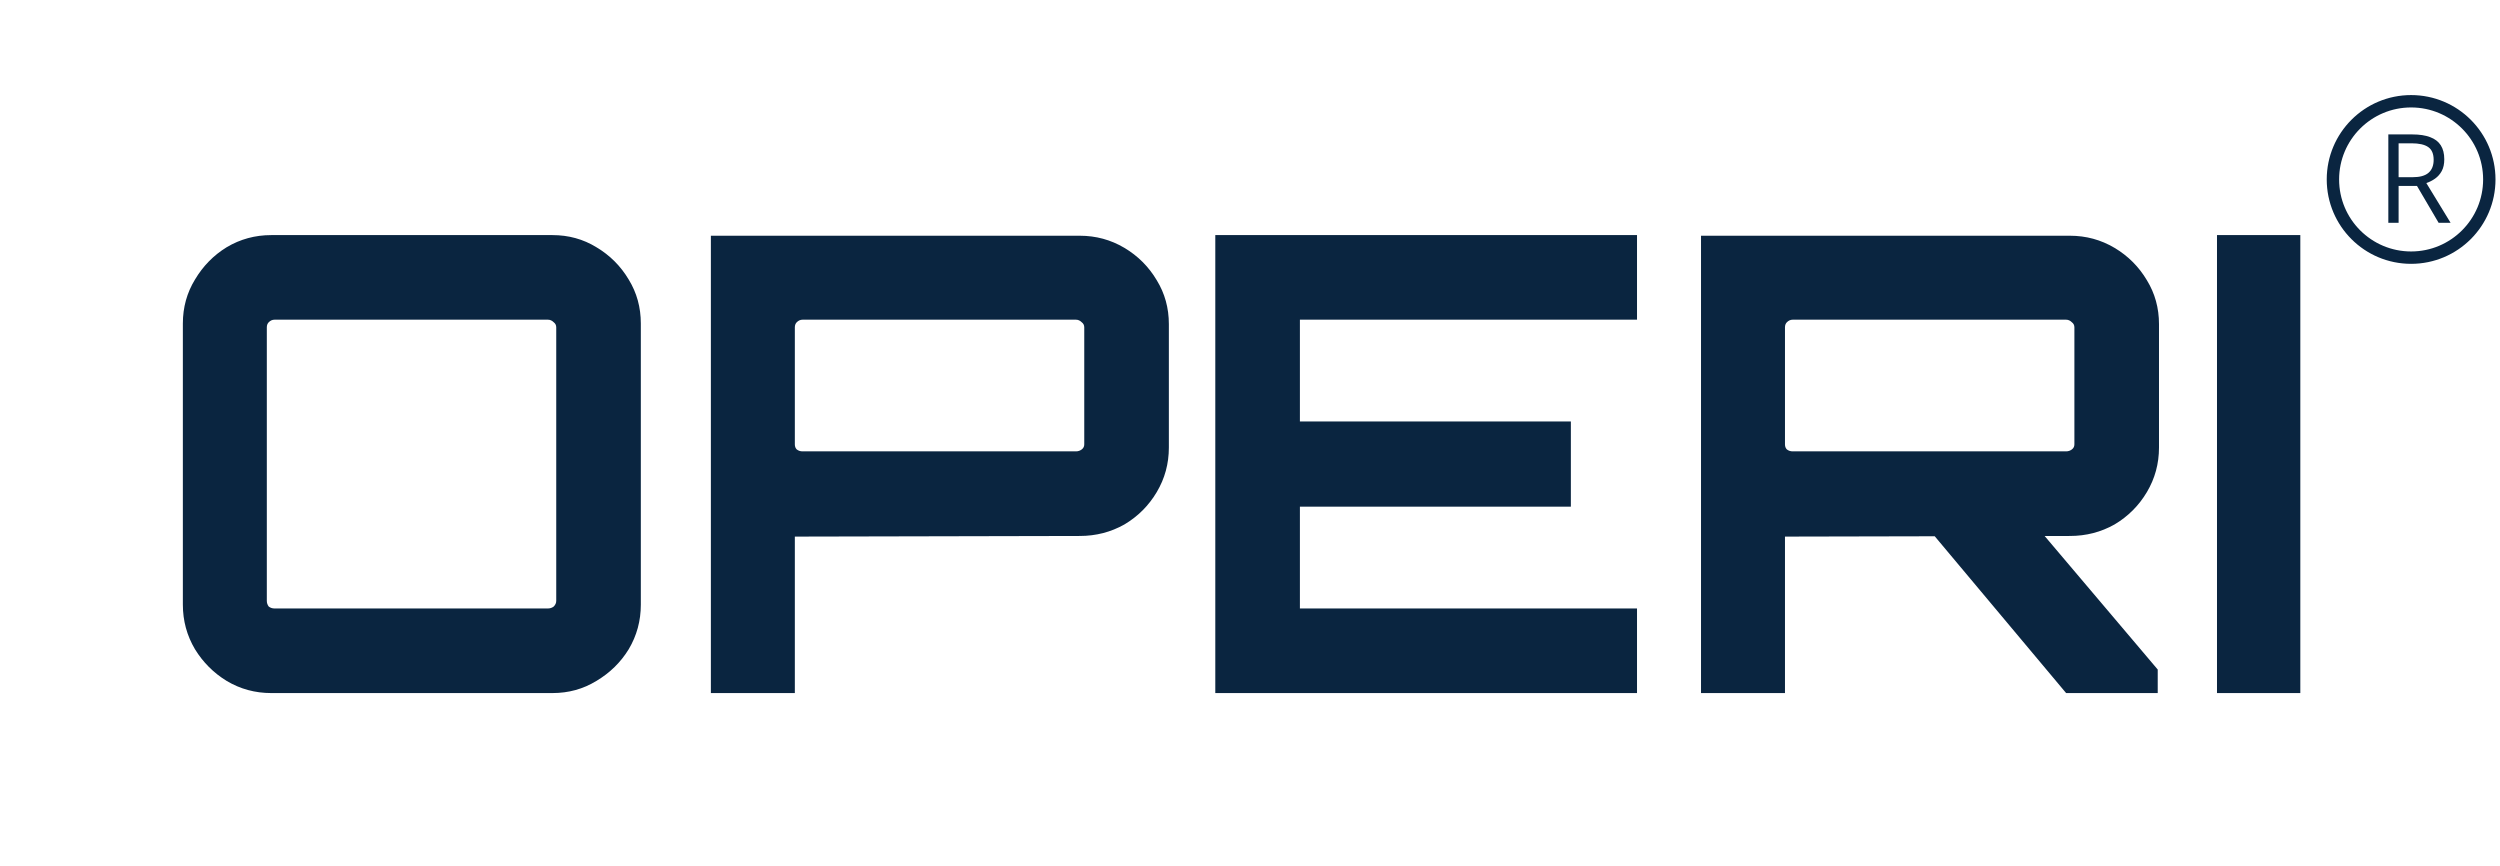 <svg width="202" height="70" viewBox="0 0 202 70" fill="none" xmlns="http://www.w3.org/2000/svg">
<g filter="url(#filter0_d_1306_204)">
<path d="M21.919 52C20.617 52 19.418 51.675 18.322 51.023C17.259 50.373 16.403 49.516 15.752 48.454C15.101 47.357 14.775 46.158 14.775 44.856V22.14C14.775 20.838 15.101 19.656 15.752 18.593C16.403 17.497 17.259 16.623 18.322 15.972C19.418 15.321 20.617 14.996 21.919 14.996H44.636C45.938 14.996 47.12 15.321 48.182 15.972C49.278 16.623 50.152 17.497 50.803 18.593C51.454 19.656 51.779 20.838 51.779 22.14V44.856C51.779 46.158 51.454 47.357 50.803 48.454C50.152 49.516 49.278 50.373 48.182 51.023C47.12 51.675 45.938 52 44.636 52H21.919ZM22.176 45.164H44.276C44.447 45.164 44.601 45.113 44.738 45.01C44.876 44.873 44.944 44.719 44.944 44.548V22.448C44.944 22.277 44.876 22.14 44.738 22.037C44.601 21.9 44.447 21.831 44.276 21.831H22.176C22.005 21.831 21.851 21.9 21.714 22.037C21.611 22.14 21.559 22.277 21.559 22.448V44.548C21.559 44.719 21.611 44.873 21.714 45.01C21.851 45.113 22.005 45.164 22.176 45.164ZM57.439 52V15.047H87.248C88.55 15.047 89.749 15.373 90.846 16.024C91.942 16.675 92.816 17.548 93.467 18.645C94.118 19.707 94.444 20.889 94.444 22.191V32.162C94.444 33.464 94.118 34.663 93.467 35.759C92.816 36.856 91.942 37.729 90.846 38.38C89.749 38.997 88.55 39.306 87.248 39.306L64.223 39.357V52H57.439ZM64.84 32.47H86.94C87.111 32.47 87.265 32.419 87.402 32.316C87.54 32.213 87.608 32.076 87.608 31.905V22.448C87.608 22.277 87.54 22.14 87.402 22.037C87.265 21.9 87.111 21.831 86.94 21.831H64.84C64.669 21.831 64.515 21.9 64.378 22.037C64.275 22.14 64.223 22.277 64.223 22.448V31.905C64.223 32.076 64.275 32.213 64.378 32.316C64.515 32.419 64.669 32.47 64.84 32.47ZM98.196 52V14.996H132.271V21.831H105.032V30.055H126.926V36.941H105.032V45.164H132.271V52H98.196ZM166.943 52L155.79 38.689H164.682L174.344 50.098V52H166.943ZM137.442 52V15.047H167.251C168.553 15.047 169.752 15.373 170.849 16.024C171.945 16.675 172.819 17.548 173.47 18.645C174.121 19.707 174.447 20.889 174.447 22.191V32.162C174.447 33.464 174.121 34.663 173.47 35.759C172.819 36.856 171.945 37.729 170.849 38.38C169.752 38.997 168.553 39.306 167.251 39.306L144.226 39.357V52H137.442ZM144.843 32.47H166.943C167.114 32.47 167.268 32.419 167.405 32.316C167.543 32.213 167.611 32.076 167.611 31.905V22.448C167.611 22.277 167.543 22.14 167.405 22.037C167.268 21.9 167.114 21.831 166.943 21.831H144.843C144.672 21.831 144.518 21.9 144.381 22.037C144.278 22.14 144.226 22.277 144.226 22.448V31.905C144.226 32.076 144.278 32.213 144.381 32.316C144.518 32.419 144.672 32.47 144.843 32.47ZM179.133 52V14.996H185.866V52H179.133Z" fill="#0A2540"/>
</g>
<circle cx="194.818" cy="14.5" r="6.318" stroke="#0A2540"/>
<path d="M194.905 10.861C195.491 10.861 195.975 10.935 196.355 11.081C196.74 11.224 197.026 11.444 197.215 11.74C197.404 12.037 197.498 12.414 197.498 12.873C197.498 13.251 197.43 13.566 197.293 13.82C197.156 14.071 196.977 14.274 196.756 14.431C196.535 14.587 196.299 14.707 196.048 14.792L198.006 18H197.039L195.291 15.021H193.807V18H192.977V10.861H194.905ZM194.856 11.579H193.807V14.318H194.939C195.522 14.318 195.95 14.2 196.224 13.962C196.5 13.724 196.639 13.374 196.639 12.912C196.639 12.427 196.492 12.084 196.199 11.882C195.91 11.68 195.462 11.579 194.856 11.579Z" fill="#0A2540"/>
<defs>
<filter id="filter0_d_1306_204" x="0.875" y="5.096" width="198.891" height="64.804" filterUnits="userSpaceOnUse" color-interpolation-filters="sRGB">
<feFlood flood-opacity="0" result="BackgroundImageFix"/>
<feColorMatrix in="SourceAlpha" type="matrix" values="0 0 0 0 0 0 0 0 0 0 0 0 0 0 0 0 0 0 127 0" result="hardAlpha"/>
<feOffset dy="4"/>
<feGaussianBlur stdDeviation="6.95"/>
<feComposite in2="hardAlpha" operator="out"/>
<feColorMatrix type="matrix" values="0 0 0 0 1 0 0 0 0 1 0 0 0 0 1 0 0 0 1 0"/>
<feBlend mode="normal" in2="BackgroundImageFix" result="effect1_dropShadow_1306_204"/>
<feBlend mode="normal" in="SourceGraphic" in2="effect1_dropShadow_1306_204" result="shape"/>
</filter>
</defs>
</svg>

